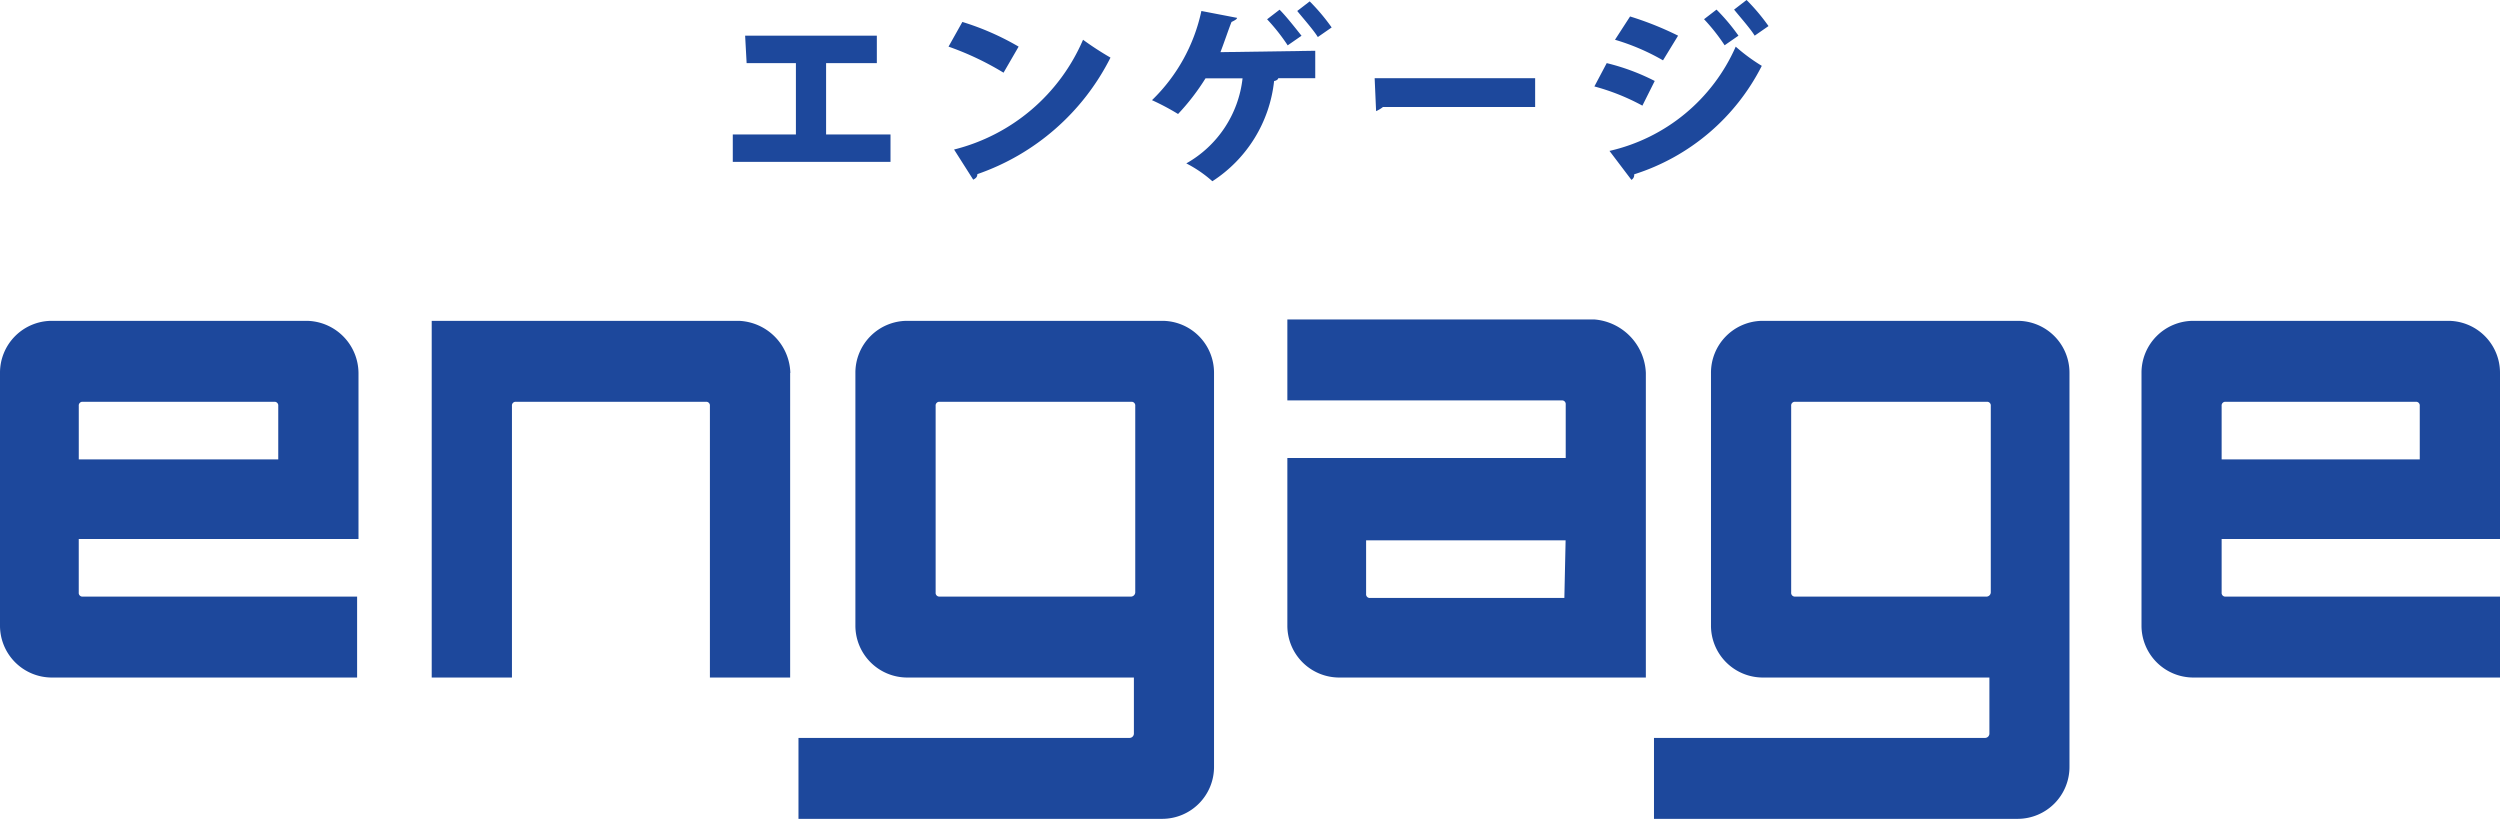 <svg xmlns="http://www.w3.org/2000/svg" width="90.35" height="29.593" viewBox="0 0 90.35 29.593"><path d="M12.956,25.834v6H2.846v1.934a.135.135,0,0,0,.038.11.132.132,0,0,0,.109.038h9.913v2.925H1.865A1.875,1.875,0,0,1,0,34.957V25.834A1.875,1.875,0,0,1,1.865,23.95h9.226a1.9,1.9,0,0,1,1.865,1.884Zm-2.9,3.124V27.024a.135.135,0,0,0-.038-.11.132.132,0,0,0-.109-.038H2.994a.132.132,0,0,0-.109.038.135.135,0,0,0-.038.11v1.934Zm18.5-3.124V36.841h-2.9V27.024a.135.135,0,0,0-.038-.11.132.132,0,0,0-.109-.038H18.649a.132.132,0,0,0-.109.038.135.135,0,0,0-.038.11v9.817h-2.9V23.95H26.7A1.939,1.939,0,0,1,28.563,25.834ZM42.01,41.948H28.857V39.023H40.832a.158.158,0,0,0,.147-.149V36.841h-8.2a1.875,1.875,0,0,1-1.865-1.884V25.834a1.875,1.875,0,0,1,1.865-1.884H42.01a1.875,1.875,0,0,1,1.865,1.884v14.23A1.875,1.875,0,0,1,42.01,41.948Zm-1.129-8.032a.158.158,0,0,0,.147-.149V27.024a.135.135,0,0,0-.038-.11.132.132,0,0,0-.109-.038h-6.92a.132.132,0,0,0-.109.038.135.135,0,0,0-.038.11v6.743a.135.135,0,0,0,.038.11.132.132,0,0,0,.109.038Zm18.6-8.082V36.841H48.39a1.875,1.875,0,0,1-1.865-1.884V28.908H56.585V26.974a.135.135,0,0,0-.038-.11.132.132,0,0,0-.109-.038H46.525V23.9H57.616a2.023,2.023,0,0,1,1.865,1.934Zm-2.9,6.049H49.371v1.934a.135.135,0,0,0,.038.11.132.132,0,0,0,.109.038h7.018ZM72.928,41.948H59.775V39.023H71.75a.158.158,0,0,0,.147-.149V36.841H63.7a1.875,1.875,0,0,1-1.865-1.884V25.834A1.875,1.875,0,0,1,63.7,23.95h9.226a1.875,1.875,0,0,1,1.865,1.884v14.23A1.875,1.875,0,0,1,72.928,41.948ZM71.8,33.916a.158.158,0,0,0,.147-.149V27.024a.135.135,0,0,0-.038-.11.132.132,0,0,0-.109-.038h-6.92a.132.132,0,0,0-.109.038.135.135,0,0,0-.038.11v6.743a.135.135,0,0,0,.038.11.132.132,0,0,0,.109.038ZM90.35,25.834v6H80.29v1.934a.135.135,0,0,0,.038.11.132.132,0,0,0,.109.038H90.35v2.925H79.259a1.875,1.875,0,0,1-1.865-1.884V25.834a1.875,1.875,0,0,1,1.865-1.884h9.226a1.875,1.875,0,0,1,1.865,1.884Zm-2.9,3.124V27.024a.135.135,0,0,0-.038-.11.132.132,0,0,0-.109-.038H80.437a.132.132,0,0,0-.109.038.135.135,0,0,0-.038.11v1.934Z" transform="translate(0 -12.355)" fill="#1d489c"/><path d="M54.446,2.6h4.76v.992H57.372V6.17H59.7v.992H54V6.17h2.281V3.592H54.5Z" transform="translate(-27.517 -1.311)" fill="#1d489c"/><path d="M70.4,1.6a9.644,9.644,0,0,1,2.033.892l-.545.942A10.5,10.5,0,0,0,69.9,2.492Zm-.3,4.611a6.892,6.892,0,0,0,4.661-3.967,11.22,11.22,0,0,0,.992.645A8.489,8.489,0,0,1,70.941,7.1c0,.1-.05.149-.149.2Z" transform="translate(-35.62 -0.807)" fill="#1d489c"/><path d="M90.8,1.885v.992H89.462c0,.05-.1.1-.149.1A4.937,4.937,0,0,1,87.082,6.6a4.492,4.492,0,0,0-.942-.645,4.041,4.041,0,0,0,2.033-3.074H86.834a8.122,8.122,0,0,1-.992,1.289,8.616,8.616,0,0,0-.942-.5A6.317,6.317,0,0,0,86.685.447l1.289.248c0,.05-.1.1-.2.149-.1.248-.248.694-.4,1.091l3.421-.05ZM89.511.4c.248.248.595.694.793.942l-.5.347a6.907,6.907,0,0,0-.744-.942ZM90.6.1a7.249,7.249,0,0,1,.793.942l-.5.347c-.149-.248-.545-.694-.744-.942Z" transform="translate(-43.267 -0.05)" fill="#1d489c"/><path d="M101.3,5.7h5.8V6.741h-5.5a1.086,1.086,0,0,1-.248.149Z" transform="translate(-51.62 -2.874)" fill="#1d489c"/><path d="M117.946,2.281a7.9,7.9,0,0,1,1.735.645l-.446.892a7.934,7.934,0,0,0-1.735-.694Zm.1,3.173a6.581,6.581,0,0,0,4.562-3.768,6.6,6.6,0,0,0,.942.694A7.814,7.814,0,0,1,118.938,6.3a.2.2,0,0,1-.1.2Zm.744-4.859a11.488,11.488,0,0,1,1.735.694l-.545.892a7.933,7.933,0,0,0-1.735-.744Zm3.124-.248a7.25,7.25,0,0,1,.793.942l-.5.347a6.907,6.907,0,0,0-.744-.942ZM123,0a7.249,7.249,0,0,1,.793.942l-.5.347c-.149-.248-.545-.694-.744-.942Z" transform="translate(-59.879 0)" fill="#1d489c"/></svg>